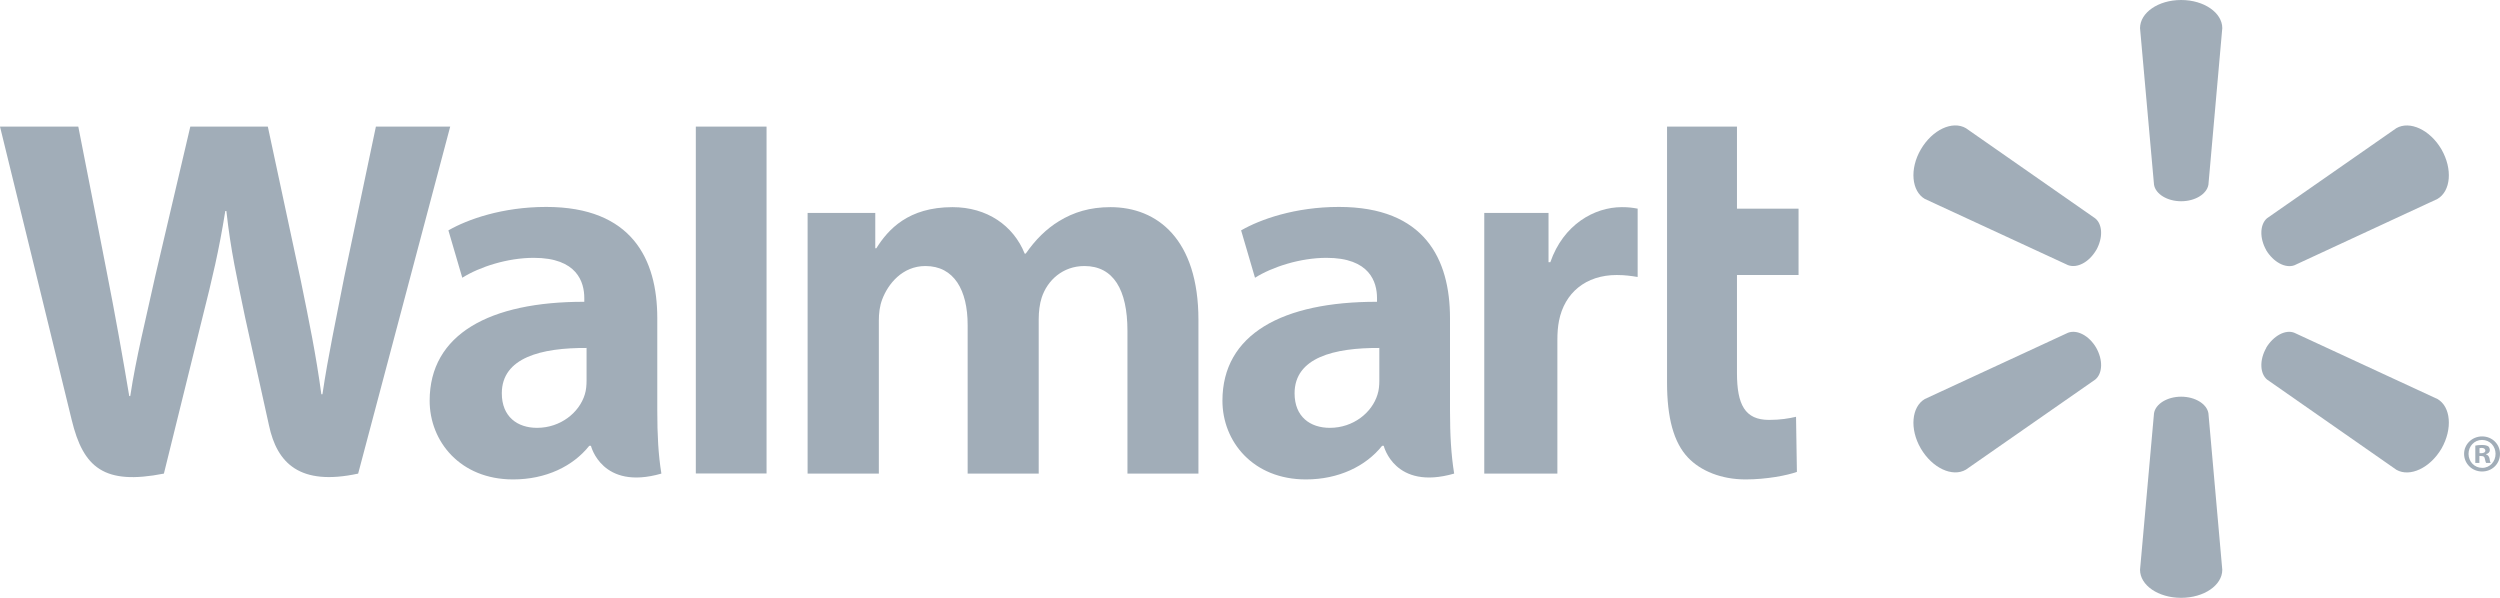 <svg xmlns="http://www.w3.org/2000/svg" width="184" height="44" viewBox="0 0 184 44" fill="none"><path d="M106.72 23.415C106.72 19.07 104.855 15.23 98.547 15.23C95.311 15.23 92.74 16.15 91.346 16.956L92.368 20.442C93.651 19.639 95.699 18.977 97.631 18.977C100.825 18.973 101.348 20.774 101.348 21.933V22.212C94.377 22.2 89.971 24.602 89.971 29.494C89.971 32.483 92.208 35.286 96.118 35.286C98.504 35.286 100.52 34.325 101.724 32.809H101.842C101.842 32.809 102.636 36.122 107.026 34.856C106.803 33.468 106.72 32.006 106.72 30.23V23.415ZM101.519 28.003C101.519 28.354 101.49 28.718 101.386 29.031C100.985 30.369 99.6 31.489 97.877 31.489C96.423 31.489 95.281 30.668 95.281 28.948C95.281 26.316 98.195 25.592 101.519 25.61" fill="#16344E" fill-opacity="0.4"></path><path d="M0 9.318C0 9.318 4.553 27.896 5.277 30.905C6.129 34.423 7.656 35.723 12.063 34.857L14.909 23.337C15.628 20.483 16.117 18.436 16.582 15.528H16.661C16.983 18.465 17.448 20.483 18.037 23.346C18.037 23.346 19.198 28.579 19.8 31.321C20.387 34.063 22.037 35.792 26.36 34.857L33.135 9.318H27.666L25.341 20.366C24.725 23.566 24.166 26.087 23.731 29.02H23.652C23.26 26.119 22.761 23.701 22.121 20.566L19.712 9.318H14.007L11.436 20.278C10.703 23.625 10.017 26.308 9.587 29.149H9.512C9.068 26.483 8.466 23.09 7.828 19.869C7.828 19.869 6.301 12.022 5.762 9.318" fill="#16344E" fill-opacity="0.4"></path><path d="M48.376 23.415C48.376 19.07 46.506 15.23 40.198 15.23C36.971 15.23 34.396 16.15 33.002 16.956L34.024 20.442C35.302 19.639 37.348 18.977 39.287 18.977C42.48 18.973 43.004 20.774 43.004 21.933V22.212C36.033 22.2 31.622 24.602 31.622 29.494C31.622 32.483 33.868 35.286 37.761 35.286C40.169 35.286 42.167 34.325 43.371 32.809H43.493C43.493 32.809 44.291 36.122 48.678 34.856C48.452 33.468 48.376 32.006 48.376 30.23V23.415ZM43.171 28.003C43.171 28.354 43.141 28.718 43.042 29.031C42.636 30.369 41.252 31.489 39.524 31.489C38.078 31.489 36.933 30.668 36.933 28.948C36.933 26.316 39.846 25.592 43.171 25.61" fill="#16344E" fill-opacity="0.4"></path><path d="M51.213 9.318V34.848H56.418V29.434V9.318H51.213Z" fill="#16344E" fill-opacity="0.4"></path><path d="M122.694 9.318V28.154C122.694 30.754 123.184 32.567 124.237 33.678C125.161 34.652 126.675 35.286 128.476 35.286C130.024 35.286 131.537 34.989 132.252 34.731L132.188 30.676C131.654 30.799 131.043 30.905 130.204 30.905C128.427 30.905 127.841 29.783 127.841 27.448V20.238H132.373V15.359H127.841V9.318" fill="#16344E" fill-opacity="0.4"></path><path d="M109.242 15.673V34.856H114.623V25.032C114.623 24.503 114.657 24.047 114.74 23.624C115.142 21.552 116.718 20.241 118.989 20.241C119.623 20.241 120.053 20.311 120.531 20.385V15.356C120.13 15.284 119.857 15.246 119.363 15.246C117.349 15.246 115.067 16.521 114.104 19.299H113.971V15.673" fill="#16344E" fill-opacity="0.4"></path><path d="M59.44 15.673V34.856H64.683V23.597C64.683 23.068 64.742 22.529 64.929 22.041C65.356 20.9 66.413 19.58 68.111 19.58C70.222 19.58 71.219 21.357 71.219 23.921V34.856H76.449V23.462C76.449 22.965 76.519 22.355 76.665 21.915C77.085 20.621 78.23 19.58 79.813 19.58C81.947 19.58 82.98 21.319 82.98 24.341V34.856H88.205V23.545C88.205 17.603 85.174 15.246 81.732 15.246C80.219 15.246 79.015 15.617 77.933 16.283C77.017 16.843 76.214 17.632 75.495 18.665H75.416C74.588 16.6 72.644 15.246 70.105 15.246C66.849 15.246 65.369 16.886 64.499 18.271H64.42V15.673" fill="#16344E" fill-opacity="0.4"></path><path d="M160.533 14.812C161.562 14.812 162.428 14.277 162.54 13.589L163.56 2.074C163.56 0.933 162.213 0 160.533 0C158.844 0 157.507 0.933 157.507 2.074L158.535 13.589C158.643 14.277 159.505 14.812 160.533 14.812Z" fill="#16344E" fill-opacity="0.4"></path><path d="M154.279 18.415C154.788 17.516 154.759 16.517 154.209 16.072L144.692 9.435C143.702 8.859 142.22 9.545 141.372 10.998C140.527 12.449 140.698 14.077 141.668 14.641L152.204 19.513C152.878 19.765 153.76 19.297 154.279 18.406" fill="#16344E" fill-opacity="0.4"></path><path d="M166.786 18.406C167.325 19.297 168.207 19.764 168.863 19.526L179.399 14.641C180.378 14.065 180.524 12.453 179.697 11.002C178.851 9.549 177.36 8.868 176.373 9.432L166.854 16.062C166.326 16.515 166.288 17.518 166.797 18.415" fill="#16344E" fill-opacity="0.4"></path><path d="M160.533 29.196C161.562 29.196 162.428 29.732 162.54 30.42L163.56 41.935C163.56 43.075 162.213 44 160.533 44C158.844 44 157.507 43.075 157.507 41.935L158.535 30.42C158.643 29.732 159.505 29.196 160.533 29.196Z" fill="#16344E" fill-opacity="0.4"></path><path d="M166.786 25.603C167.325 24.71 168.207 24.233 168.863 24.492L179.399 29.368C180.378 29.933 180.524 31.559 179.697 33.011C178.851 34.453 177.36 35.139 176.373 34.575L166.854 27.935C166.326 27.488 166.288 26.489 166.797 25.603" fill="#16344E" fill-opacity="0.4"></path><path d="M154.279 25.593C154.788 26.491 154.759 27.487 154.209 27.937L144.692 34.565C143.702 35.141 142.22 34.453 141.372 33.011C140.527 31.56 140.698 29.932 141.668 29.367L152.204 24.491C152.878 24.235 153.76 24.707 154.279 25.593Z" fill="#16344E" fill-opacity="0.4"></path><path d="M182.483 33.564H182.614C182.792 33.564 182.864 33.62 182.884 33.762C182.922 33.919 182.943 34.025 182.981 34.07H183.319C183.29 34.036 183.252 33.951 183.231 33.753C183.193 33.582 183.105 33.485 182.981 33.452V33.42C183.152 33.382 183.252 33.267 183.252 33.126C183.252 32.997 183.193 32.905 183.134 32.847C183.022 32.793 182.913 32.75 182.674 32.75C182.462 32.75 182.307 32.768 182.183 32.797V34.07H182.483V33.564ZM182.492 32.984L182.645 32.964C182.826 32.964 182.922 33.047 182.922 33.164C182.922 33.294 182.792 33.355 182.625 33.355H182.492V32.984ZM182.683 32.12C181.944 32.12 181.357 32.696 181.357 33.402C181.357 34.126 181.944 34.702 182.683 34.702C183.432 34.702 184 34.126 184 33.402C184 32.696 183.432 32.12 182.683 32.12ZM182.683 32.379C183.252 32.379 183.673 32.838 183.673 33.402C183.673 33.971 183.252 34.443 182.683 34.434C182.115 34.434 181.684 33.971 181.684 33.402C181.684 32.838 182.115 32.379 182.674 32.379" fill="#16344E" fill-opacity="0.4"></path></svg>